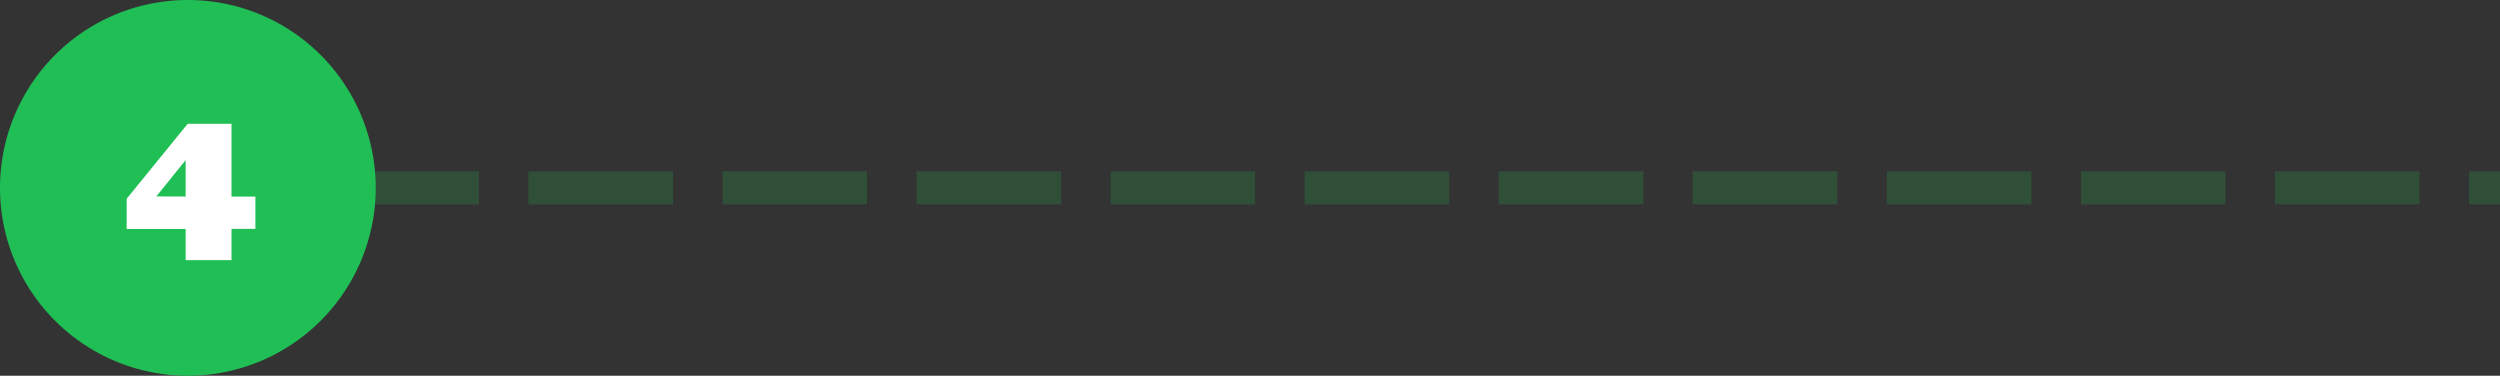 <svg xmlns="http://www.w3.org/2000/svg" width="605.5" height="91" viewBox="0 0 605.5 91">
  <rect x="0" y="0" width="605.5" height="91" fill="#333333" stroke="none"/>
  <g id="Grupo_10207" data-name="Grupo 10207" transform="translate(-254 -6749)">
    <path id="Trazado_14712" data-name="Trazado 14712" d="M0,0H524.5" transform="translate(335 6794.5)" fill="none" stroke="#20bf55" stroke-width="8" stroke-dasharray="35 12" opacity="0.199"/>
    <path id="Trazado_14710" data-name="Trazado 14710" d="M45.5,0A45.5,45.5,0,1,1,0,45.5,45.5,45.5,0,0,1,45.5,0Z" transform="translate(254 6749)" fill="#20bf55"/>
    <path id="Trazado_14711" data-name="Trazado 14711" d="M-1.038,0V-7.544H-15.32v-7.324L-.549-33.008h10.62v17.627h5.786v7.813H10.071V0Zm-7.1-15.43,7.1.024v-8.813Z" transform="translate(300 6812)" fill="#fff"/>
  </g>
</svg>
